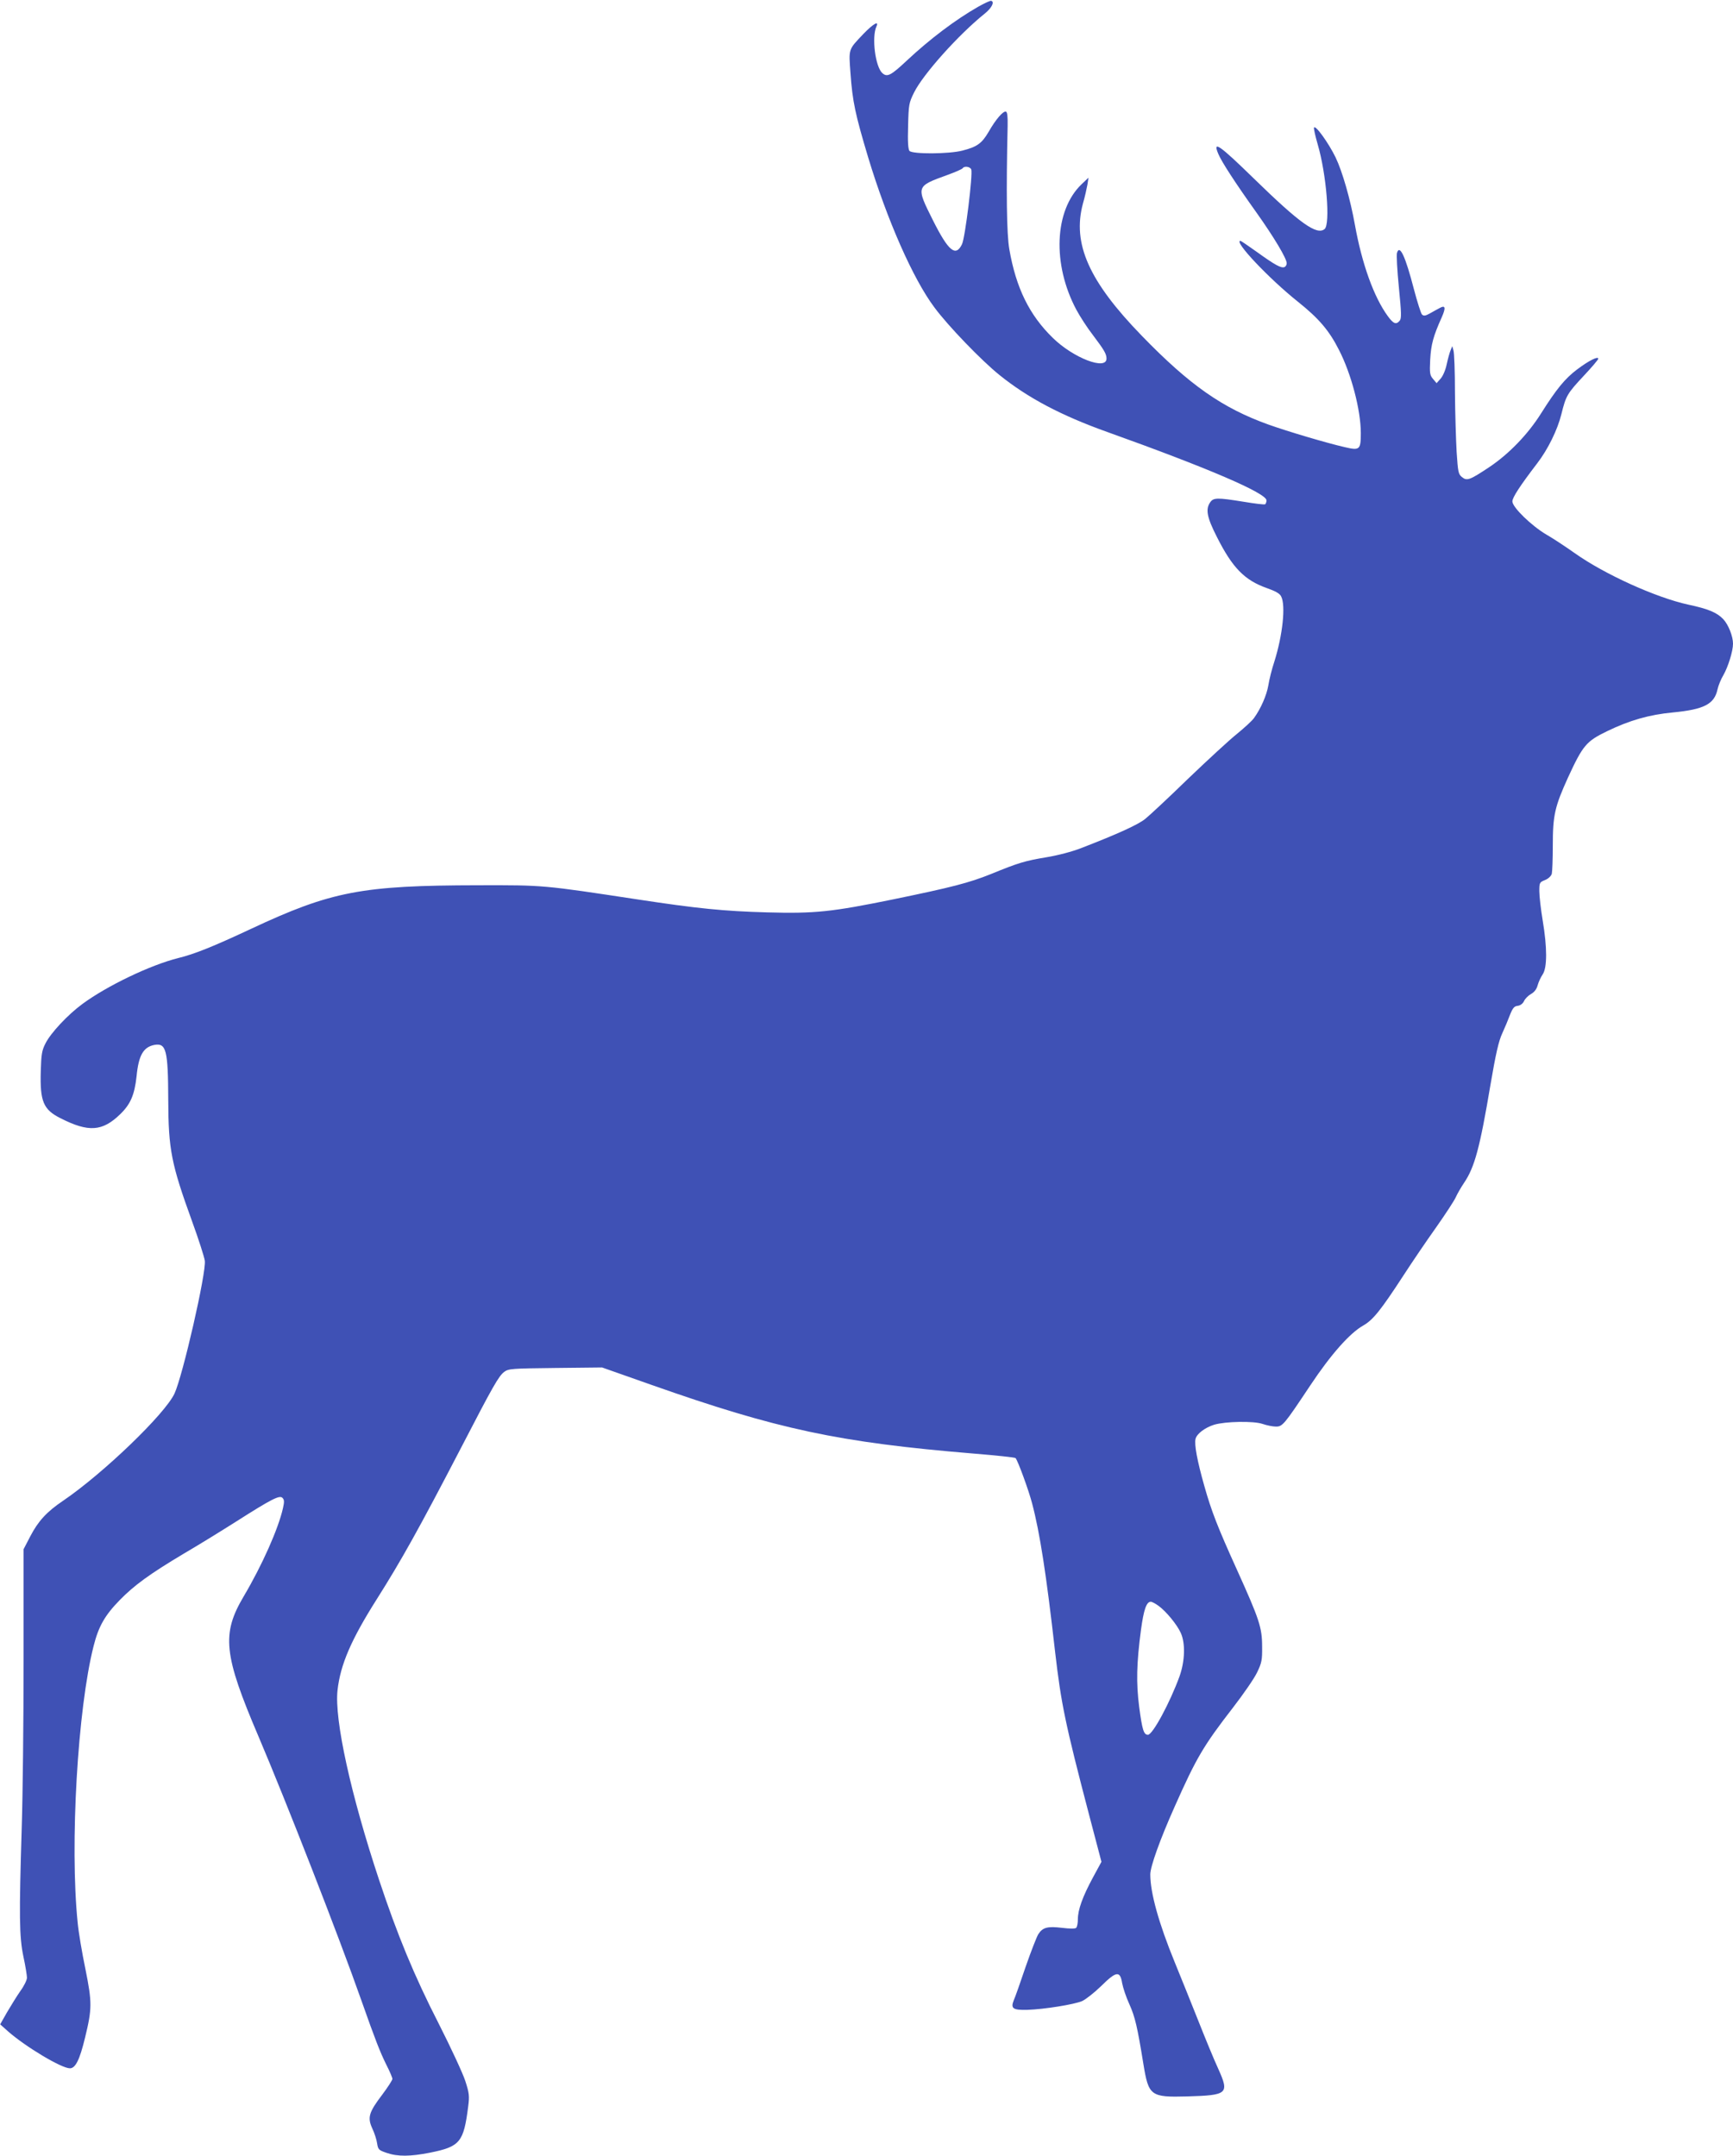 <?xml version="1.0" standalone="no"?>
<!DOCTYPE svg PUBLIC "-//W3C//DTD SVG 20010904//EN"
 "http://www.w3.org/TR/2001/REC-SVG-20010904/DTD/svg10.dtd">
<svg version="1.0" xmlns="http://www.w3.org/2000/svg"
 width="1029pt" height="1280pt" viewBox="0 0 1029 1280"
 preserveAspectRatio="xMidYMid meet">
<g transform="translate(0,1280) scale(0.1,-0.1)"
fill="#3f51b5" stroke="none">
<path d="M5810 12761 c-137 -78 -288 -192 -427 -322 -93 -87 -115 -99 -144
-73 -42 38 -64 214 -35 277 17 37 -20 15 -77 -44 -91 -96 -88 -86 -77 -235 12
-167 28 -242 105 -499 113 -373 267 -722 393 -890 82 -111 280 -316 387 -402
169 -136 366 -240 640 -338 598 -214 945 -363 945 -406 0 -10 -4 -20 -8 -23
-5 -3 -62 4 -128 15 -155 25 -179 25 -198 -3 -29 -41 -20 -89 39 -205 93 -185
165 -258 298 -305 51 -18 76 -32 84 -49 28 -53 9 -230 -40 -386 -15 -45 -31
-109 -36 -142 -10 -59 -45 -139 -85 -194 -11 -16 -57 -58 -101 -94 -44 -35
-174 -155 -290 -266 -115 -112 -230 -219 -255 -239 -42 -34 -162 -89 -382
-174 -51 -20 -138 -43 -206 -54 -126 -21 -166 -33 -327 -99 -132 -53 -233 -79
-583 -151 -362 -74 -463 -85 -747 -77 -258 7 -415 23 -770 77 -560 85 -554 85
-945 84 -692 -1 -872 -35 -1352 -260 -220 -103 -334 -149 -429 -172 -168 -42
-425 -166 -570 -273 -87 -64 -188 -172 -219 -234 -22 -43 -25 -66 -28 -166 -5
-178 15 -227 117 -278 167 -85 249 -79 355 24 61 59 85 115 97 226 12 123 40
172 105 185 71 13 82 -30 83 -328 1 -293 18 -379 141 -718 39 -107 73 -213 76
-235 10 -68 -131 -684 -180 -789 -57 -122 -423 -474 -661 -636 -98 -66 -148
-121 -195 -211 l-40 -77 0 -659 c0 -362 -5 -809 -11 -993 -16 -524 -15 -648
10 -767 12 -55 21 -112 21 -125 0 -14 -17 -49 -39 -79 -21 -30 -56 -87 -79
-126 l-41 -72 47 -42 c105 -92 317 -219 367 -219 33 0 58 50 90 182 42 172 42
209 2 408 -20 96 -41 220 -46 276 -47 461 0 1270 95 1642 29 115 66 181 155
272 86 88 178 155 379 275 91 53 233 141 315 193 209 133 255 156 272 139 11
-11 12 -23 3 -62 -28 -123 -123 -337 -233 -523 -132 -223 -120 -345 88 -832
166 -390 477 -1187 610 -1565 85 -241 112 -309 149 -384 20 -39 36 -77 36 -84
0 -7 -27 -49 -60 -93 -80 -105 -89 -136 -60 -200 13 -27 26 -67 29 -89 6 -37
9 -41 56 -57 66 -23 142 -22 258 1 179 36 200 62 227 275 8 61 6 79 -17 150
-14 44 -85 197 -158 341 -146 285 -246 528 -354 853 -168 506 -266 951 -247
1126 17 153 81 301 233 541 146 231 249 415 501 900 190 367 223 425 256 450
26 19 45 20 304 23 l277 3 295 -104 c746 -263 1111 -341 1909 -407 135 -11
248 -23 251 -27 14 -16 78 -191 98 -268 46 -173 85 -424 137 -884 36 -308 59
-422 204 -975 l71 -270 -51 -94 c-61 -113 -89 -191 -89 -247 0 -22 -4 -45 -10
-51 -6 -6 -36 -6 -85 0 -84 10 -114 3 -140 -38 -9 -14 -43 -101 -75 -193 -31
-92 -63 -183 -71 -200 -19 -48 -4 -58 80 -56 100 3 280 32 326 52 22 10 73 50
114 90 90 89 112 91 124 16 5 -27 24 -84 43 -125 34 -76 47 -133 83 -354 31
-190 42 -199 261 -193 240 7 250 16 184 163 -25 54 -79 185 -120 289 -42 105
-104 260 -139 345 -95 232 -145 412 -145 521 0 46 57 206 145 403 129 290 170
360 348 590 60 78 124 170 141 206 28 58 31 74 30 155 0 112 -17 162 -149 454
-116 256 -152 349 -194 498 -42 148 -61 248 -52 281 8 30 56 66 110 83 67 20
234 23 287 5 26 -9 62 -16 80 -16 39 0 48 10 203 243 123 185 236 313 317 358
57 33 103 90 239 299 48 74 134 201 191 281 57 81 110 162 118 181 8 18 30 57
49 85 63 93 94 208 157 583 31 182 49 261 70 305 15 33 36 83 46 110 16 40 25
51 45 53 16 2 31 13 38 28 6 14 25 33 41 42 20 11 34 29 40 52 5 19 19 49 30
65 27 40 27 159 0 320 -11 66 -20 144 -20 173 0 51 1 54 34 67 20 8 36 24 40
37 3 13 6 88 6 168 0 180 12 231 90 403 89 193 109 216 233 276 132 64 250 98
390 111 185 18 246 49 265 137 5 23 21 62 35 85 28 49 57 142 57 186 0 44 -27
113 -58 146 -37 39 -89 61 -207 86 -193 42 -499 181 -675 306 -55 39 -131 89
-168 110 -87 51 -202 162 -202 197 0 23 44 91 148 227 63 82 120 198 143 291
27 110 35 123 134 229 47 50 85 95 85 100 0 17 -56 -11 -125 -63 -72 -54 -123
-116 -215 -262 -78 -124 -191 -241 -308 -319 -116 -77 -132 -83 -162 -58 -21
17 -23 30 -31 148 -4 71 -9 230 -10 354 0 124 -4 236 -9 250 l-7 25 -10 -25
c-6 -14 -16 -51 -23 -83 -7 -34 -22 -69 -36 -85 l-24 -27 -21 25 c-19 22 -21
34 -17 115 5 89 18 139 69 252 25 57 21 73 -13 54 -13 -7 -39 -21 -58 -32 -27
-15 -37 -16 -47 -6 -6 6 -28 75 -48 151 -50 193 -84 267 -100 215 -4 -12 1
-104 11 -205 15 -151 16 -185 5 -198 -21 -25 -37 -19 -70 26 -83 113 -154 310
-196 543 -27 151 -74 316 -115 401 -42 86 -121 196 -128 176 -2 -6 8 -51 22
-99 52 -177 76 -474 41 -503 -46 -38 -145 32 -418 298 -209 204 -248 230 -213
148 19 -46 100 -171 225 -346 106 -149 181 -275 181 -303 0 -10 -6 -20 -14
-23 -19 -7 -55 12 -163 90 -51 36 -94 66 -98 66 -42 0 168 -223 341 -361 124
-99 186 -171 244 -286 73 -141 130 -358 130 -494 0 -99 -6 -105 -95 -84 -109
25 -338 93 -453 134 -273 98 -468 234 -752 527 -315 324 -414 548 -350 785 12
41 23 92 27 114 l6 40 -41 -39 c-162 -155 -175 -475 -31 -745 22 -41 66 -109
98 -150 67 -89 81 -112 81 -140 0 -72 -196 3 -318 122 -140 136 -219 297 -259
527 -16 90 -19 345 -10 734 1 54 -2 81 -10 83 -16 6 -61 -46 -103 -120 -40
-68 -68 -89 -155 -111 -80 -21 -297 -22 -315 -2 -8 11 -11 55 -8 148 3 127 5
137 35 198 53 108 265 345 421 470 41 33 59 70 37 75 -5 2 -39 -14 -75 -34z
m-43 -967 c10 -28 -36 -405 -55 -444 -37 -77 -80 -42 -172 141 -102 204 -102
202 85 270 47 17 88 35 91 40 9 15 44 10 51 -7z m1113 -8529 c45 -33 109 -111
131 -160 28 -61 25 -166 -7 -257 -57 -157 -160 -348 -188 -348 -25 0 -34 30
-52 166 -18 142 -16 256 11 459 16 117 32 165 58 165 7 0 28 -11 47 -25z"/>
</g>
</svg>
